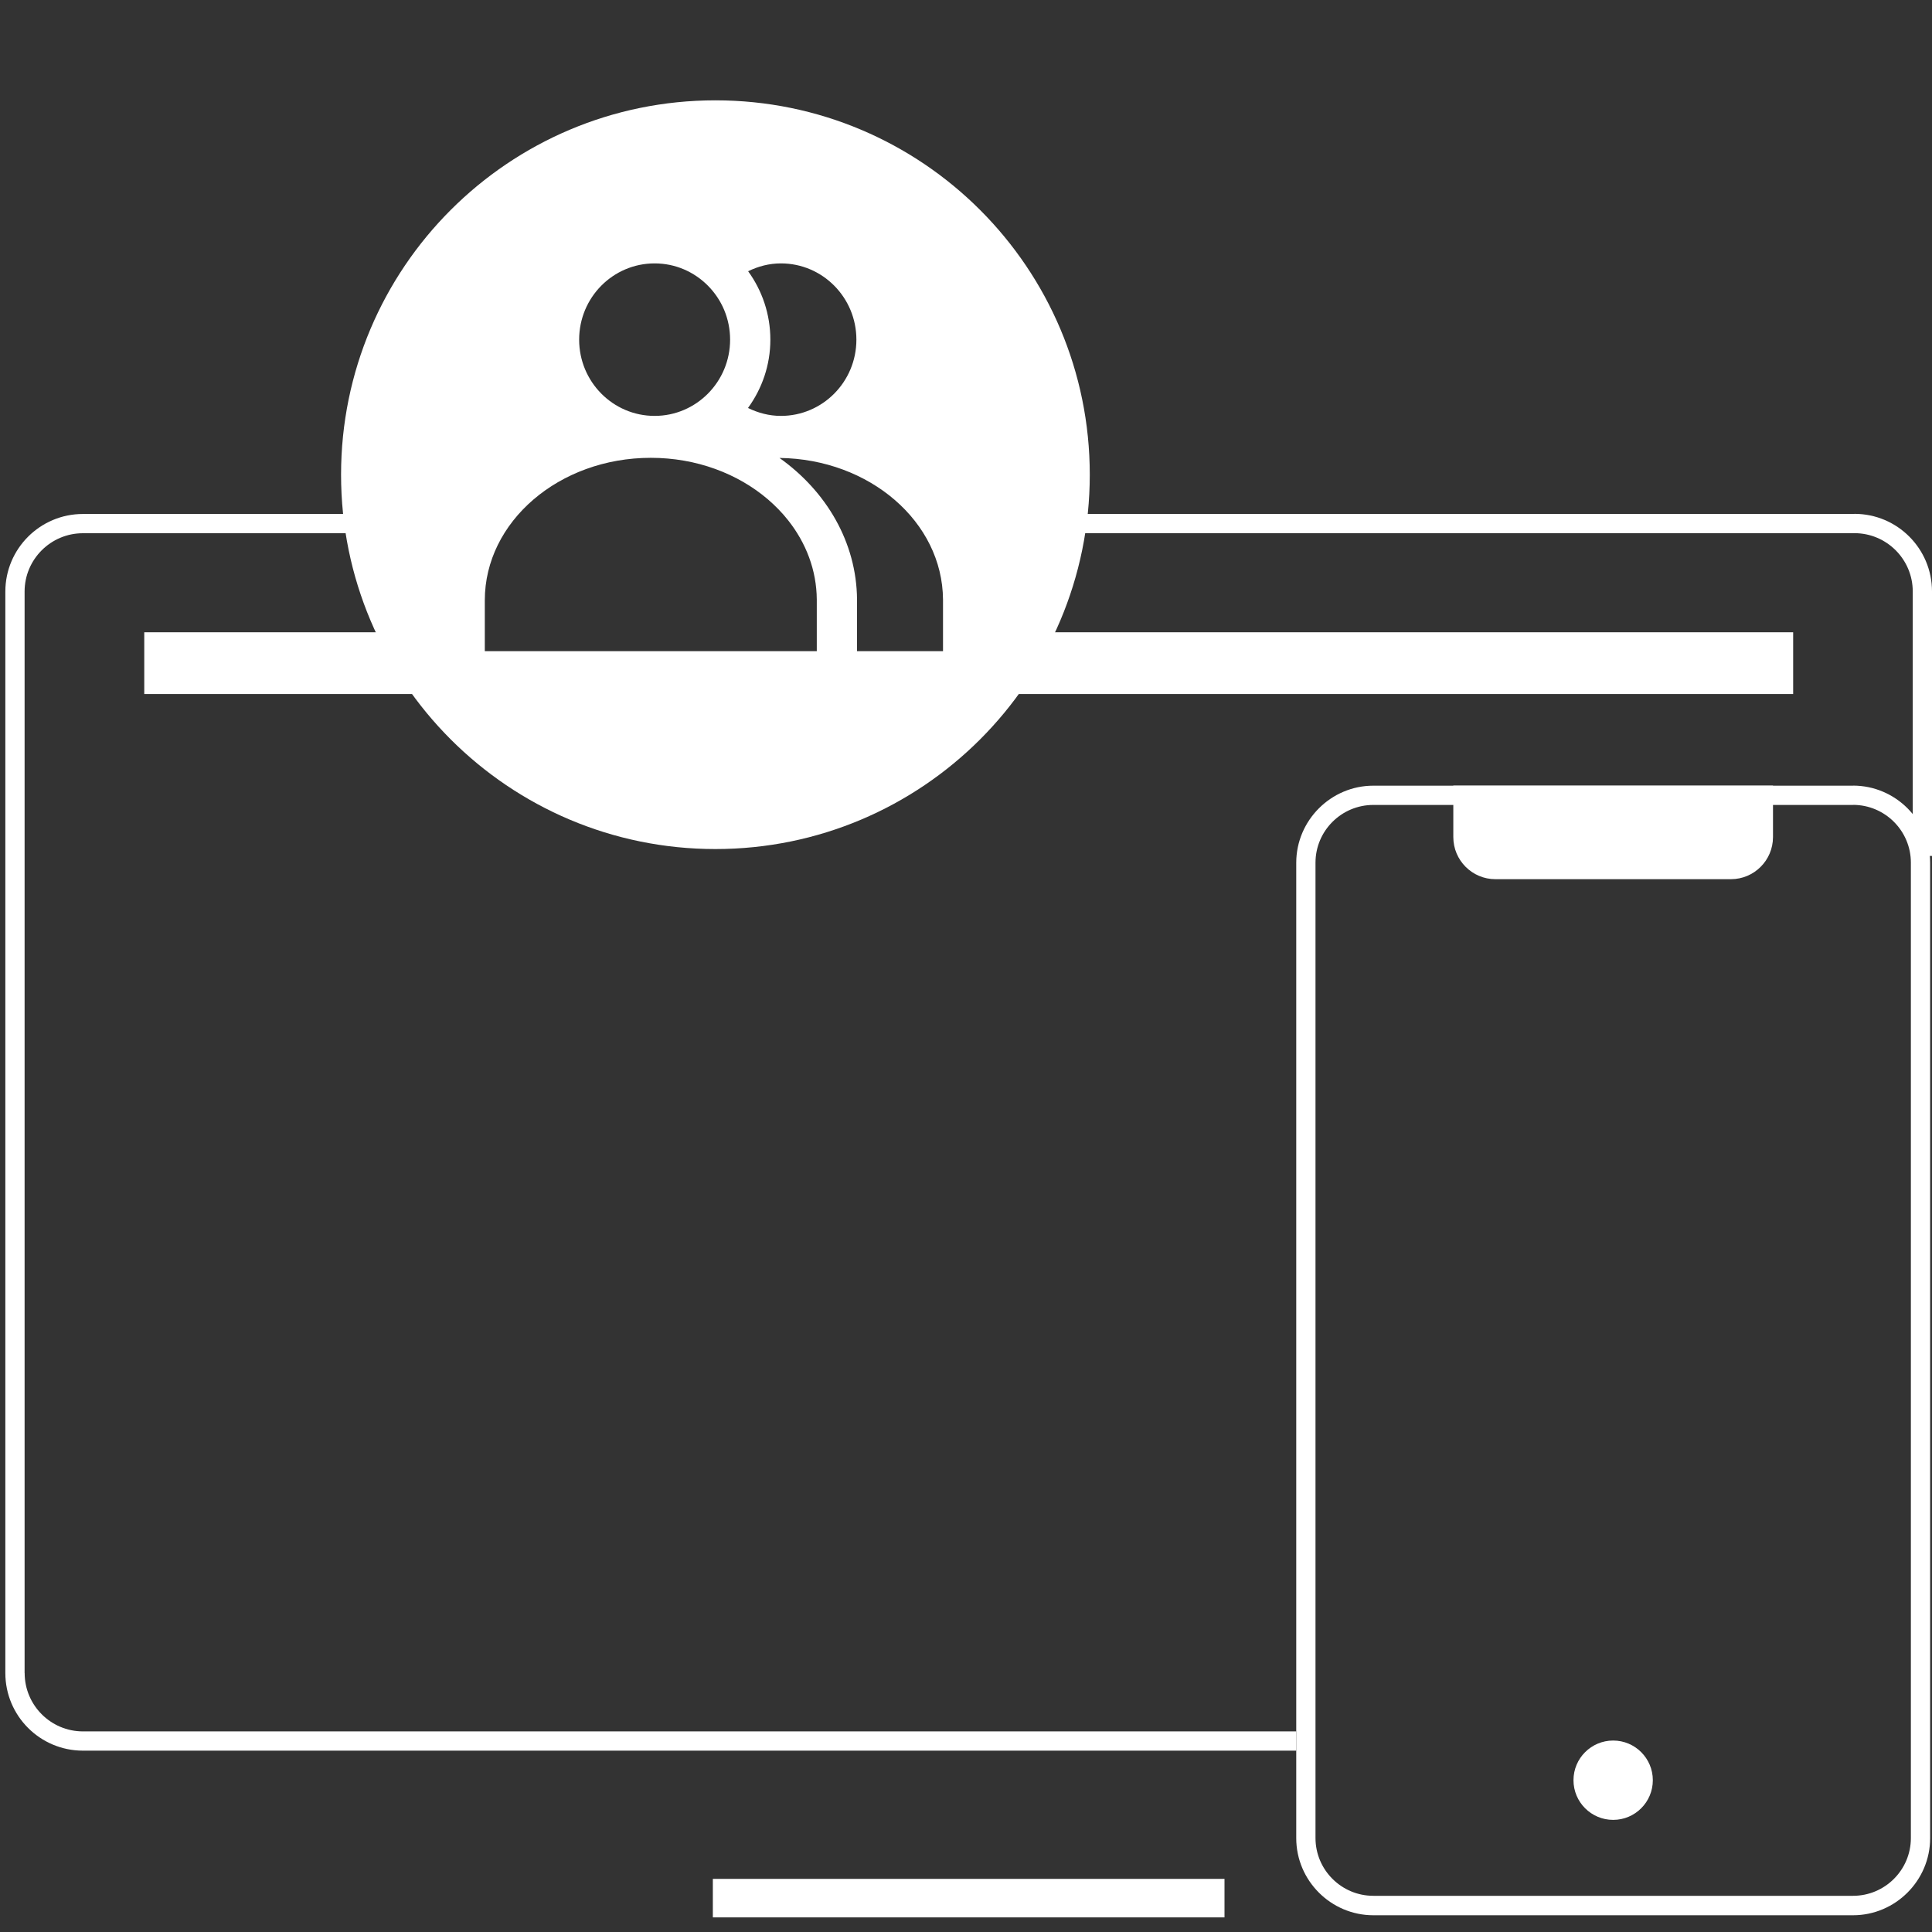 <?xml version="1.0" encoding="UTF-8"?><svg id="Layer_3" xmlns="http://www.w3.org/2000/svg" viewBox="0 0 300 300"><rect x="0" y="0" width="300" height="300" fill="#333333" stroke="none"/><defs><style>.cls-1{fill:none;stroke:#fff;stroke-miterlimit:10;stroke-width:5.98px;}.cls-2{fill:#fff;}</style></defs><g><g><path class="cls-2" d="M287.74,124.98c4.95,0,8.98,4.03,8.98,8.97v151.46c0,4.95-4.03,8.97-8.98,8.97h-74.49c-4.95,0-8.98-4.03-8.98-8.97V133.96c0-4.95,4.03-8.97,8.98-8.97h74.49m0-2.99h-74.49c-6.58,0-11.97,5.39-11.97,11.97v151.46c0,6.58,5.38,11.97,11.97,11.97h74.49c6.58,0,11.97-5.39,11.97-11.97V133.96c0-6.58-5.38-11.97-11.97-11.97h0Z"/><circle class="cls-2" cx="250.49" cy="276.43" r="6.16"/><path class="cls-2" d="M268.78,136.52h-36.57c-3.61,0-6.54-2.93-6.54-6.54v-7.99h49.64v7.99c0,3.61-2.93,6.54-6.54,6.54Z"/></g><line class="cls-1" x1="110.69" y1="294.74" x2="190.14" y2="294.74"/></g><path class="cls-2" d="M111.09,15.58c-32.11,0-58.13,26.03-58.13,58.13s26.03,58.13,58.13,58.13,58.13-26.03,58.13-58.13S143.19,15.58,111.09,15.58Zm5.08,26.54c1.55-.76,3.26-1.22,5.09-1.22,6.47,0,11.72,5.3,11.72,11.84s-5.25,11.84-11.72,11.84c-1.84,0-3.56-.47-5.11-1.23,2.17-2.99,3.47-6.64,3.47-10.61s-1.29-7.64-3.45-10.62Zm-25.32,6.01c1.19-2.83,3.43-5.1,6.24-6.3,1.4-.6,2.94-.93,4.56-.93s3.16,.33,4.56,.93c2.8,1.2,5.05,3.47,6.24,6.3,.59,1.42,.92,2.98,.92,4.61,0,6.54-5.25,11.84-11.72,11.84s-11.72-5.3-11.72-11.84c0-1.64,.33-3.19,.92-4.61Zm-15.57,52.97v-7.88c0-12.22,11.54-22.13,25.78-22.13,7.09,0,13.51,2.46,18.17,6.44,1.16,1,2.22,2.08,3.15,3.26,2.78,3.51,4.42,7.75,4.45,12.31v8.01h-51.54Zm57.8,0h0v-8.01c-.07-8.89-4.77-16.81-12.04-21.98,14.01,.17,25.31,9.93,25.39,21.99v8.01h-13.35Z"/><g><rect class="cls-2" x="22.4" y="98.18" width="43.24" height="9.59"/><rect class="cls-2" x="150.42" y="98.18" width="128.02" height="9.59"/></g><g><path class="cls-2" d="M287.95,79.8H150v2.99h137.96c4.99,0,9.05,4.06,9.05,9.05v41.07h2.99v-41.07c0-6.65-5.39-12.05-12.04-12.05Z"/><path class="cls-2" d="M3.82,259.77V91.85c0-4.99,4.06-9.05,9.05-9.05h59.48v-2.99H12.88c-6.65,0-12.05,5.39-12.05,12.05v167.93c0,6.65,5.39,12.05,12.05,12.05H201.28v-2.99H12.88c-4.99,0-9.05-4.06-9.05-9.05Z"/></g></svg>